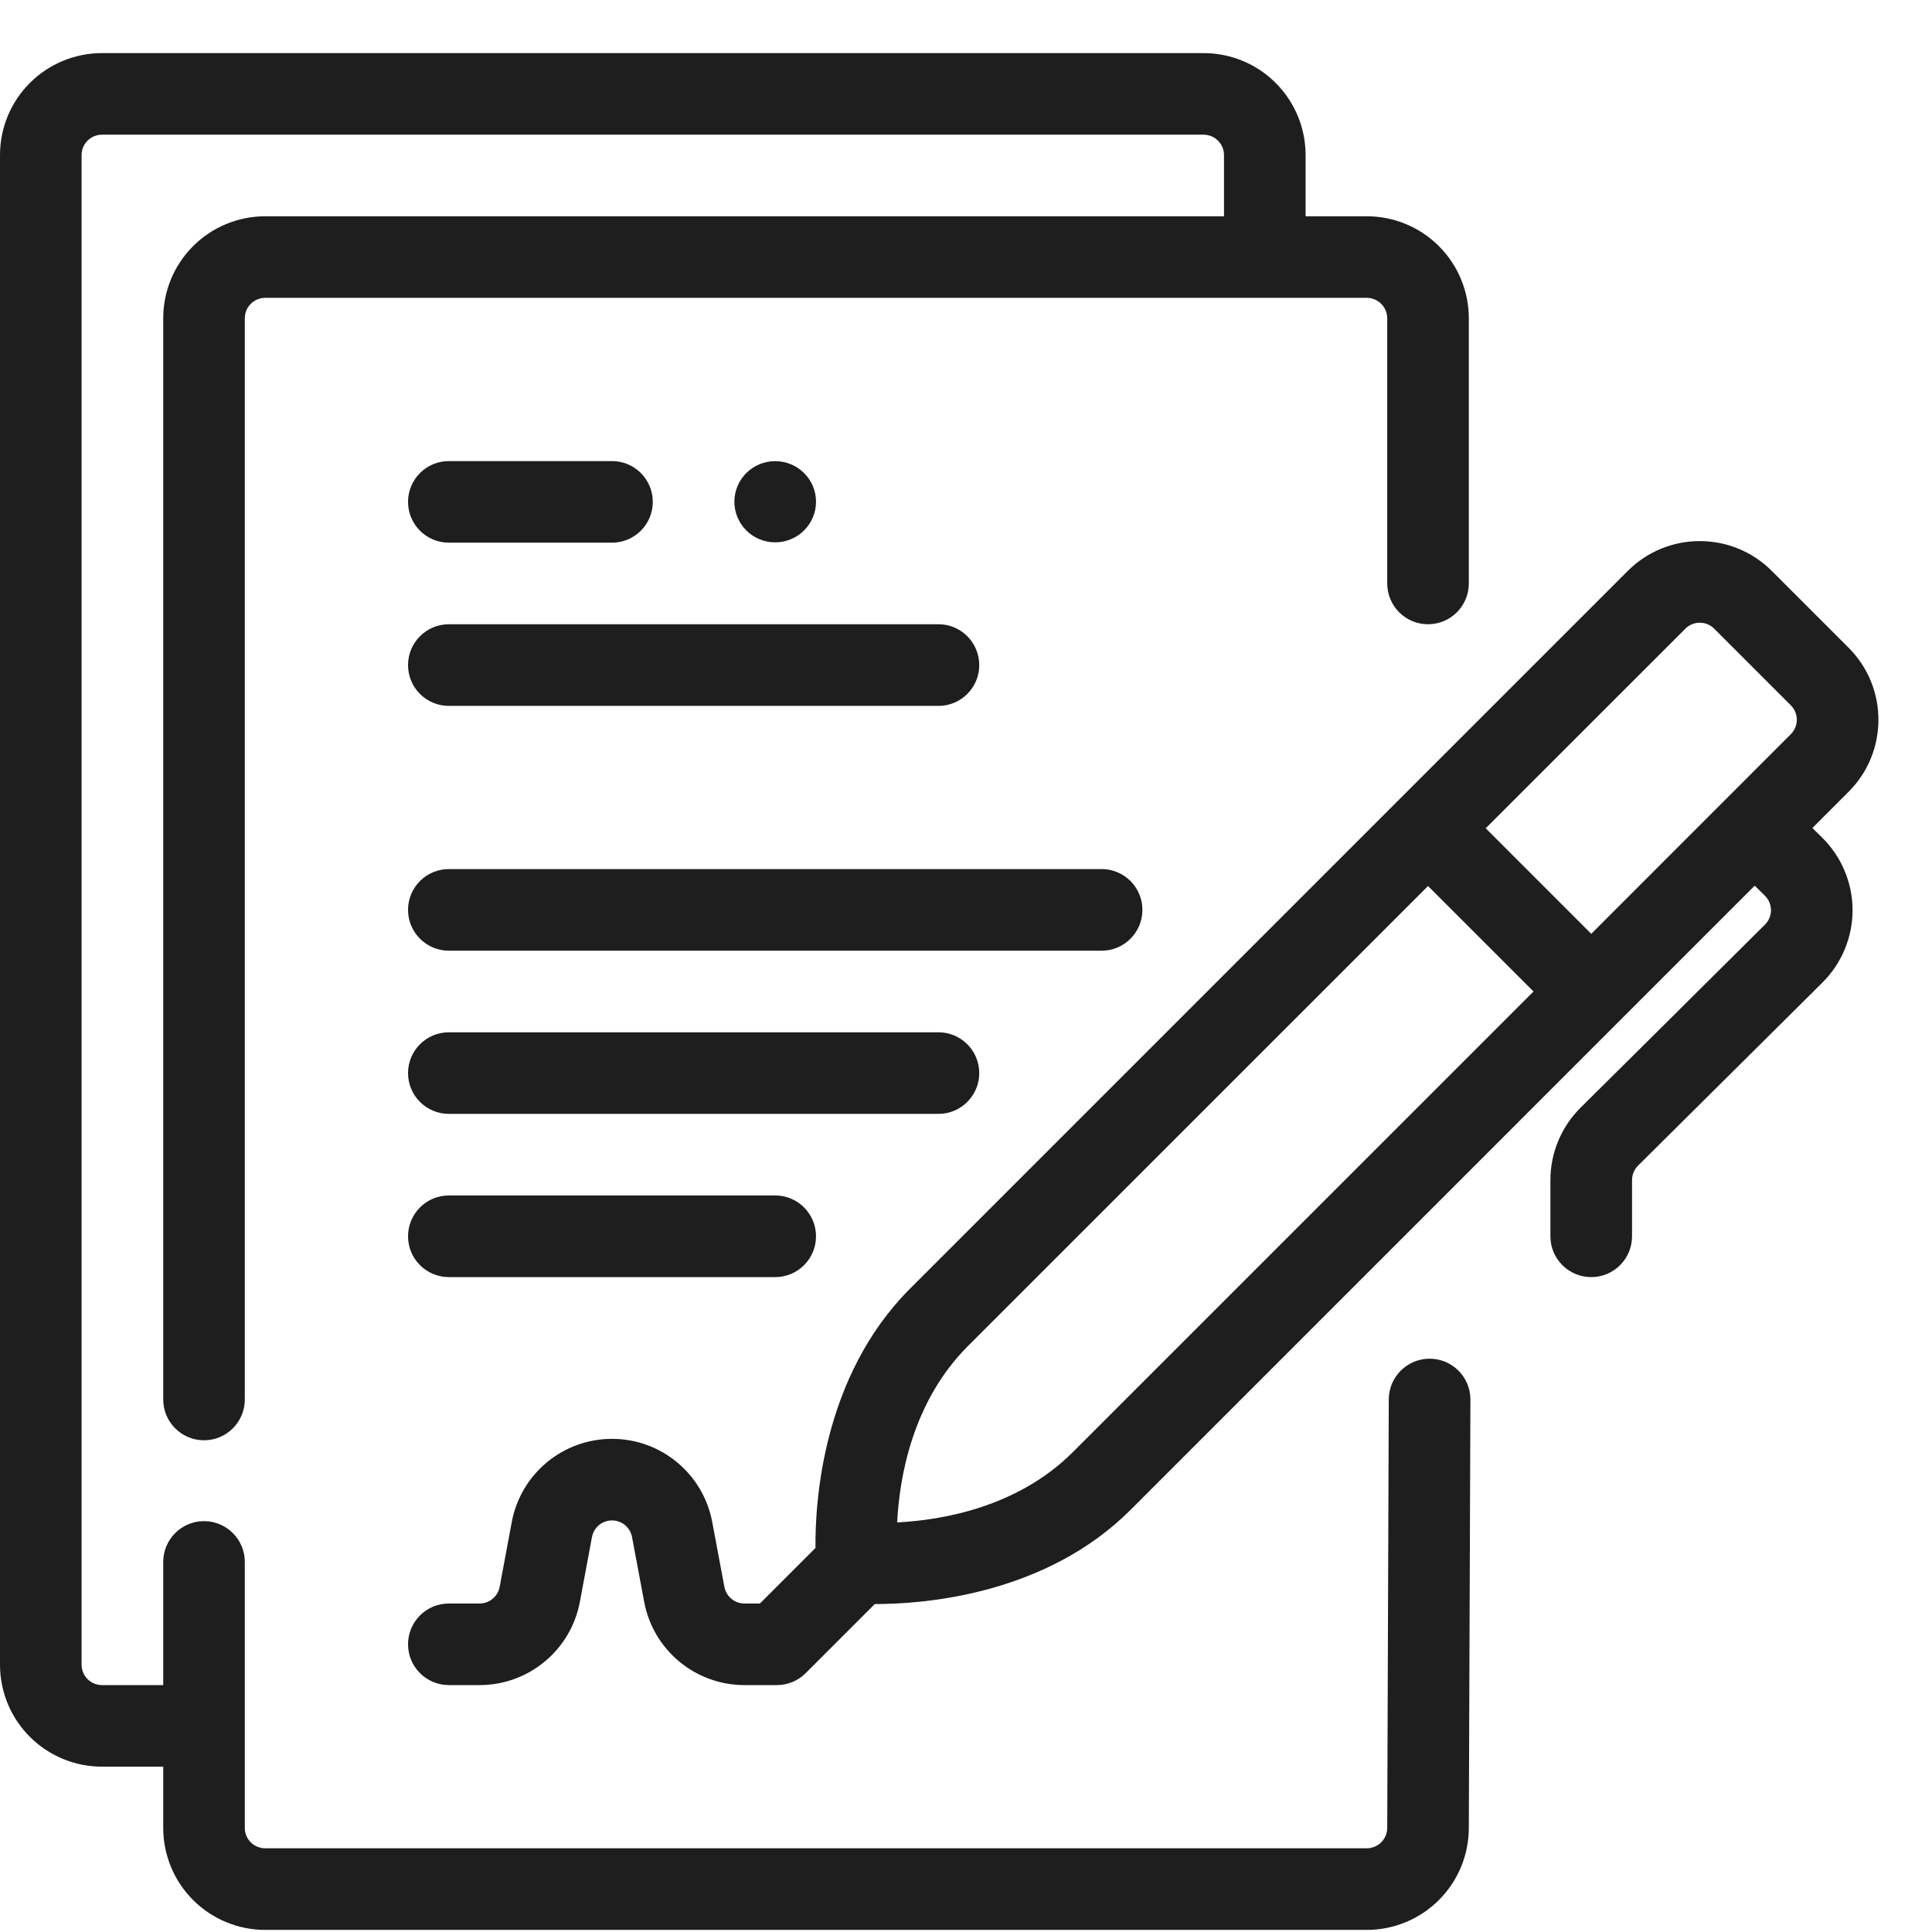 <svg width="35" height="35" viewBox="0 0 35 35" fill="none" xmlns="http://www.w3.org/2000/svg">
<path d="M14.043 9.825C14.451 9.825 14.783 9.496 14.783 9.089C14.783 8.683 14.451 8.354 14.043 8.354C13.635 8.354 13.304 8.683 13.304 9.089C13.304 9.496 13.635 9.825 14.043 9.825Z" fill="#1E1E1E"/>
<path fill-rule="evenodd" clip-rule="evenodd" d="M14.773 28.043L13.767 29.049H13.486C13.309 29.049 13.155 28.922 13.123 28.747L12.903 27.574C12.74 26.7 11.977 26.066 11.087 26.066C10.197 26.066 9.434 26.7 9.271 27.574L9.052 28.747C9.019 28.922 8.866 29.049 8.688 29.049H8.131C7.723 29.049 7.392 29.38 7.392 29.788C7.392 30.196 7.723 30.527 8.131 30.527H8.688C9.578 30.527 10.341 29.893 10.505 29.019C10.566 28.689 10.641 28.288 10.724 27.846C10.756 27.671 10.909 27.544 11.087 27.544C11.265 27.544 11.418 27.671 11.45 27.846C11.533 28.288 11.608 28.689 11.67 29.019C11.833 29.893 12.597 30.527 13.486 30.527H14.073C14.269 30.527 14.457 30.45 14.595 30.311L15.847 29.059C16.737 29.06 18.937 28.894 20.479 27.355L31.788 16.045L31.972 16.226C32.042 16.294 32.082 16.389 32.083 16.488C32.083 16.587 32.043 16.682 31.973 16.751C30.653 18.066 29.543 19.163 28.631 20.069C28.283 20.417 28.087 20.887 28.087 21.379V22.397C28.087 22.805 28.419 23.136 28.827 23.136C29.235 23.136 29.566 22.805 29.566 22.397V21.38C29.566 21.281 29.605 21.187 29.674 21.117C30.586 20.21 31.696 19.113 33.016 17.799C33.366 17.451 33.562 16.977 33.561 16.483C33.559 15.989 33.359 15.516 33.006 15.17L32.833 15L33.488 14.345C34.21 13.624 34.21 12.454 33.488 11.733C33.059 11.303 32.529 10.773 32.099 10.344C31.378 9.622 30.208 9.622 29.487 10.344L16.476 23.355C14.903 24.94 14.765 27.197 14.773 28.043ZM25.87 16.051L27.781 17.962L19.434 26.308C18.43 27.311 17.056 27.539 16.253 27.58C16.293 26.778 16.522 25.407 17.524 24.396L25.87 16.051ZM28.827 16.917L26.915 15.005L30.532 11.389C30.676 11.245 30.91 11.245 31.054 11.389C31.484 11.818 32.014 12.348 32.443 12.778C32.587 12.922 32.587 13.156 32.443 13.3L28.827 16.917Z" fill="#1E1E1E"/>
<path fill-rule="evenodd" clip-rule="evenodd" d="M8.131 9.831H11.087C11.495 9.831 11.826 9.5 11.826 9.092C11.826 8.684 11.495 8.353 11.087 8.353H8.131C7.723 8.353 7.392 8.684 7.392 9.092C7.392 9.5 7.723 9.831 8.131 9.831Z" fill="#1E1E1E"/>
<path fill-rule="evenodd" clip-rule="evenodd" d="M8.131 12.788H17.001C17.409 12.788 17.74 12.457 17.74 12.049C17.74 11.64 17.409 11.309 17.001 11.309H8.131C7.723 11.309 7.392 11.64 7.392 12.049C7.392 12.457 7.723 12.788 8.131 12.788Z" fill="#1E1E1E"/>
<path fill-rule="evenodd" clip-rule="evenodd" d="M8.131 17.223H19.957C20.365 17.223 20.696 16.891 20.696 16.483C20.696 16.075 20.365 15.744 19.957 15.744H8.131C7.723 15.744 7.392 16.075 7.392 16.483C7.392 16.891 7.723 17.223 8.131 17.223Z" fill="#1E1E1E"/>
<path fill-rule="evenodd" clip-rule="evenodd" d="M8.131 20.179H17.001C17.409 20.179 17.74 19.848 17.74 19.44C17.74 19.032 17.409 18.701 17.001 18.701H8.131C7.723 18.701 7.392 19.032 7.392 19.44C7.392 19.848 7.723 20.179 8.131 20.179Z" fill="#1E1E1E"/>
<path fill-rule="evenodd" clip-rule="evenodd" d="M8.131 23.136H14.044C14.452 23.136 14.783 22.805 14.783 22.397C14.783 21.989 14.452 21.657 14.044 21.657H8.131C7.723 21.657 7.392 21.989 7.392 22.397C7.392 22.805 7.723 23.136 8.131 23.136Z" fill="#1E1E1E"/>
<path fill-rule="evenodd" clip-rule="evenodd" d="M2.957 32.005V33.114C2.957 33.604 3.151 34.074 3.498 34.421C3.844 34.767 4.314 34.962 4.804 34.962H24.761C25.251 34.962 25.721 34.767 26.067 34.421C26.414 34.074 26.609 33.604 26.609 33.114C26.609 33.117 26.638 25.356 26.638 25.356C26.639 24.948 26.309 24.615 25.901 24.614C25.494 24.613 25.161 24.942 25.159 25.35L25.131 33.114C25.131 33.212 25.091 33.306 25.022 33.376C24.952 33.444 24.859 33.483 24.761 33.483H4.804C4.706 33.483 4.612 33.444 4.543 33.376C4.473 33.306 4.435 33.212 4.435 33.114V28.296C4.435 27.888 4.104 27.557 3.696 27.557C3.288 27.557 2.957 27.888 2.957 28.296V30.527H1.848C1.75 30.527 1.656 30.488 1.586 30.419C1.517 30.35 1.478 30.256 1.478 30.157V2.809C1.478 2.711 1.517 2.617 1.586 2.548C1.656 2.479 1.75 2.44 1.848 2.44H21.804C21.902 2.44 21.996 2.479 22.065 2.548C22.135 2.617 22.174 2.711 22.174 2.809V3.918H4.804C4.314 3.918 3.844 4.113 3.498 4.459C3.151 4.806 2.957 5.276 2.957 5.766V25.353C2.957 25.761 3.288 26.092 3.696 26.092C4.104 26.092 4.435 25.761 4.435 25.353C4.435 18.237 4.435 8.931 4.435 5.766C4.435 5.668 4.473 5.574 4.543 5.504C4.612 5.436 4.706 5.396 4.804 5.396H24.761C24.859 5.396 24.952 5.436 25.022 5.504C25.091 5.574 25.131 5.668 25.131 5.766V10.57C25.131 10.978 25.462 11.309 25.87 11.309C26.278 11.309 26.609 10.978 26.609 10.57V5.766C26.609 5.276 26.414 4.806 26.067 4.459C25.721 4.113 25.251 3.918 24.761 3.918H23.652V2.809C23.652 2.319 23.457 1.849 23.11 1.503C22.765 1.156 22.294 0.962 21.804 0.962C18.019 0.962 5.633 0.962 1.848 0.962C1.358 0.962 0.888 1.156 0.541 1.503C0.194 1.849 0 2.319 0 2.809V30.157C0 30.648 0.194 31.118 0.541 31.464C0.888 31.811 1.358 32.005 1.848 32.005H2.957Z" fill="#1E1E1E"/>
</svg>
